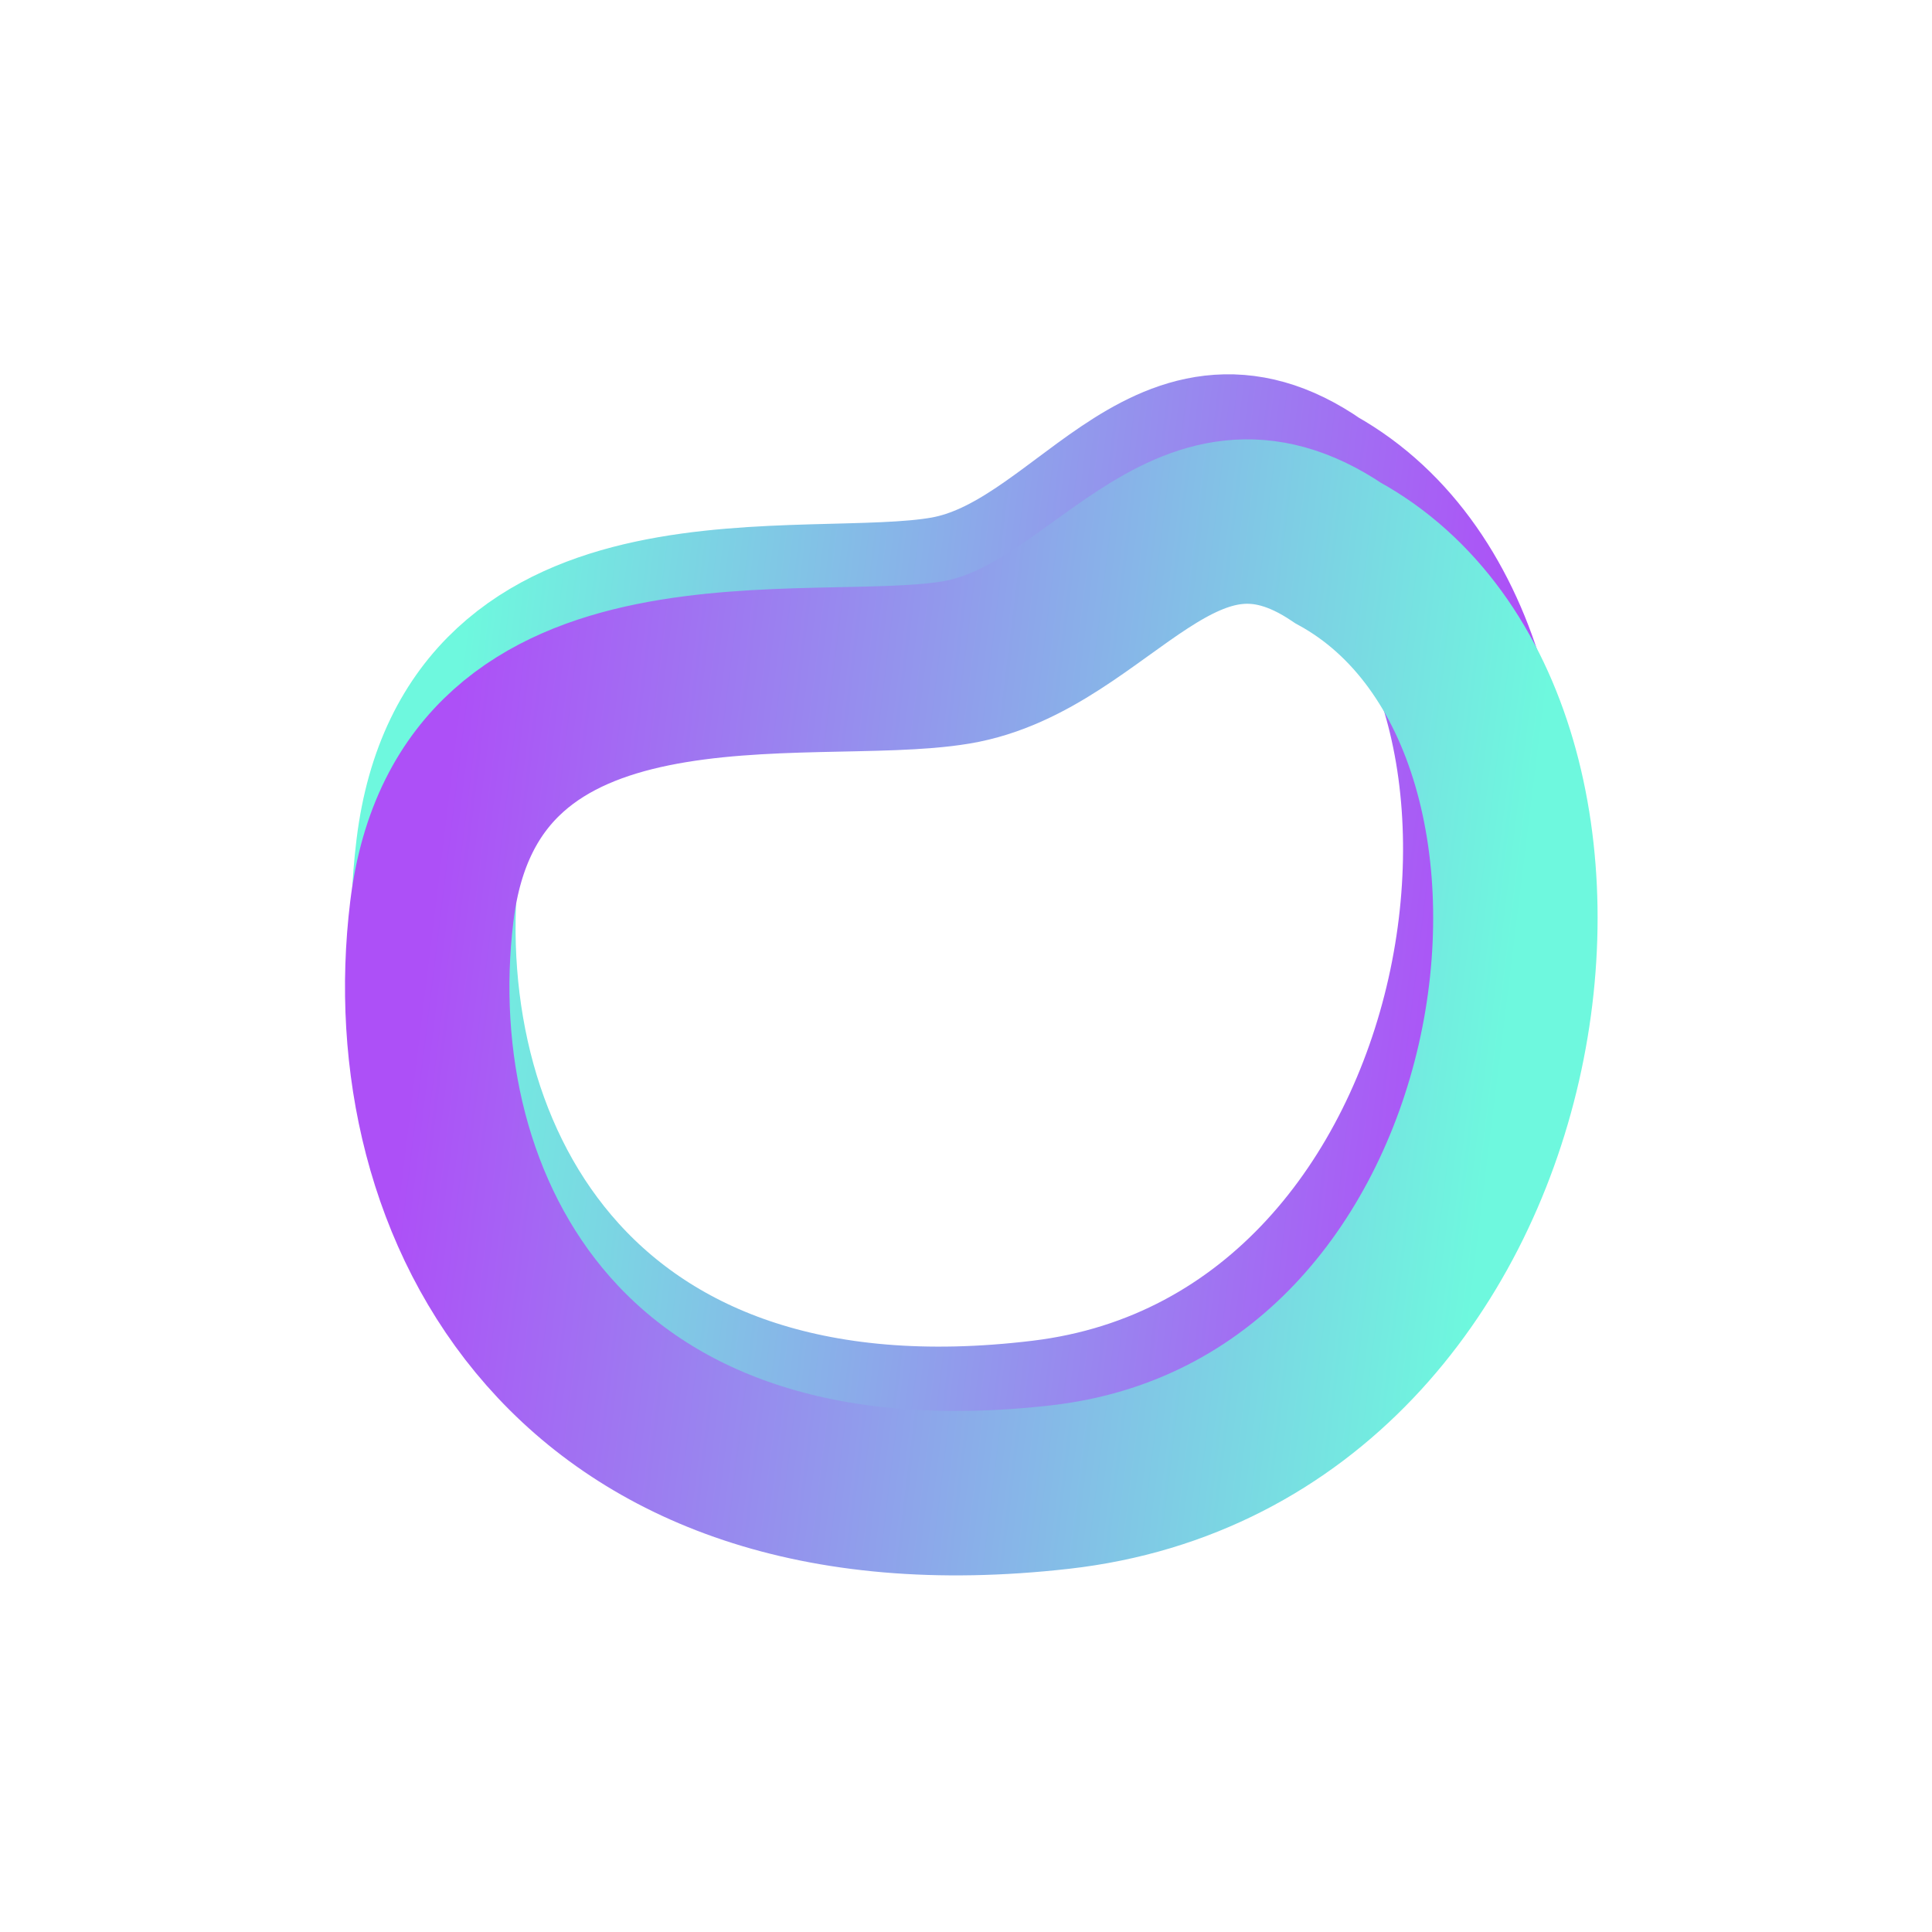 <svg width="188" height="188" viewBox="0 0 188 188" fill="none" xmlns="http://www.w3.org/2000/svg">
<path fill-rule="evenodd" clip-rule="evenodd" d="M92.029 58.243C78.31 60.671 46.17 53.773 42.636 82.64C39.101 111.507 55.309 143.995 101.447 138.406C147.585 132.818 157.036 63.784 128.007 47.447C113.401 37.275 105.749 55.815 92.029 58.243Z" stroke="url(#paint0_linear)" stroke-width="16"/>
<path fill-rule="evenodd" clip-rule="evenodd" d="M93.031 64.463C78.845 66.834 45.558 59.795 42.023 88.662C38.489 117.528 55.399 150.103 103.117 144.709C150.835 139.315 160.322 70.286 130.213 53.816C115.057 43.576 107.217 62.092 93.031 64.463Z" stroke="url(#paint1_linear)" stroke-width="16"/>
<defs>
<linearGradient id="paint0_linear" x1="149.258" y1="47.985" x2="48.411" y2="35.603" gradientUnits="userSpaceOnUse">
<stop stop-color="#AD50F7"/>
<stop offset="1" stop-color="#6EF8DE"/>
</linearGradient>
<linearGradient id="paint1_linear" x1="152.205" y1="54.445" x2="47.799" y2="41.625" gradientUnits="userSpaceOnUse">
<stop stop-color="#6EF8DE"/>
<stop offset="1" stop-color="#AD50F7"/>
</linearGradient>
</defs>
</svg>
